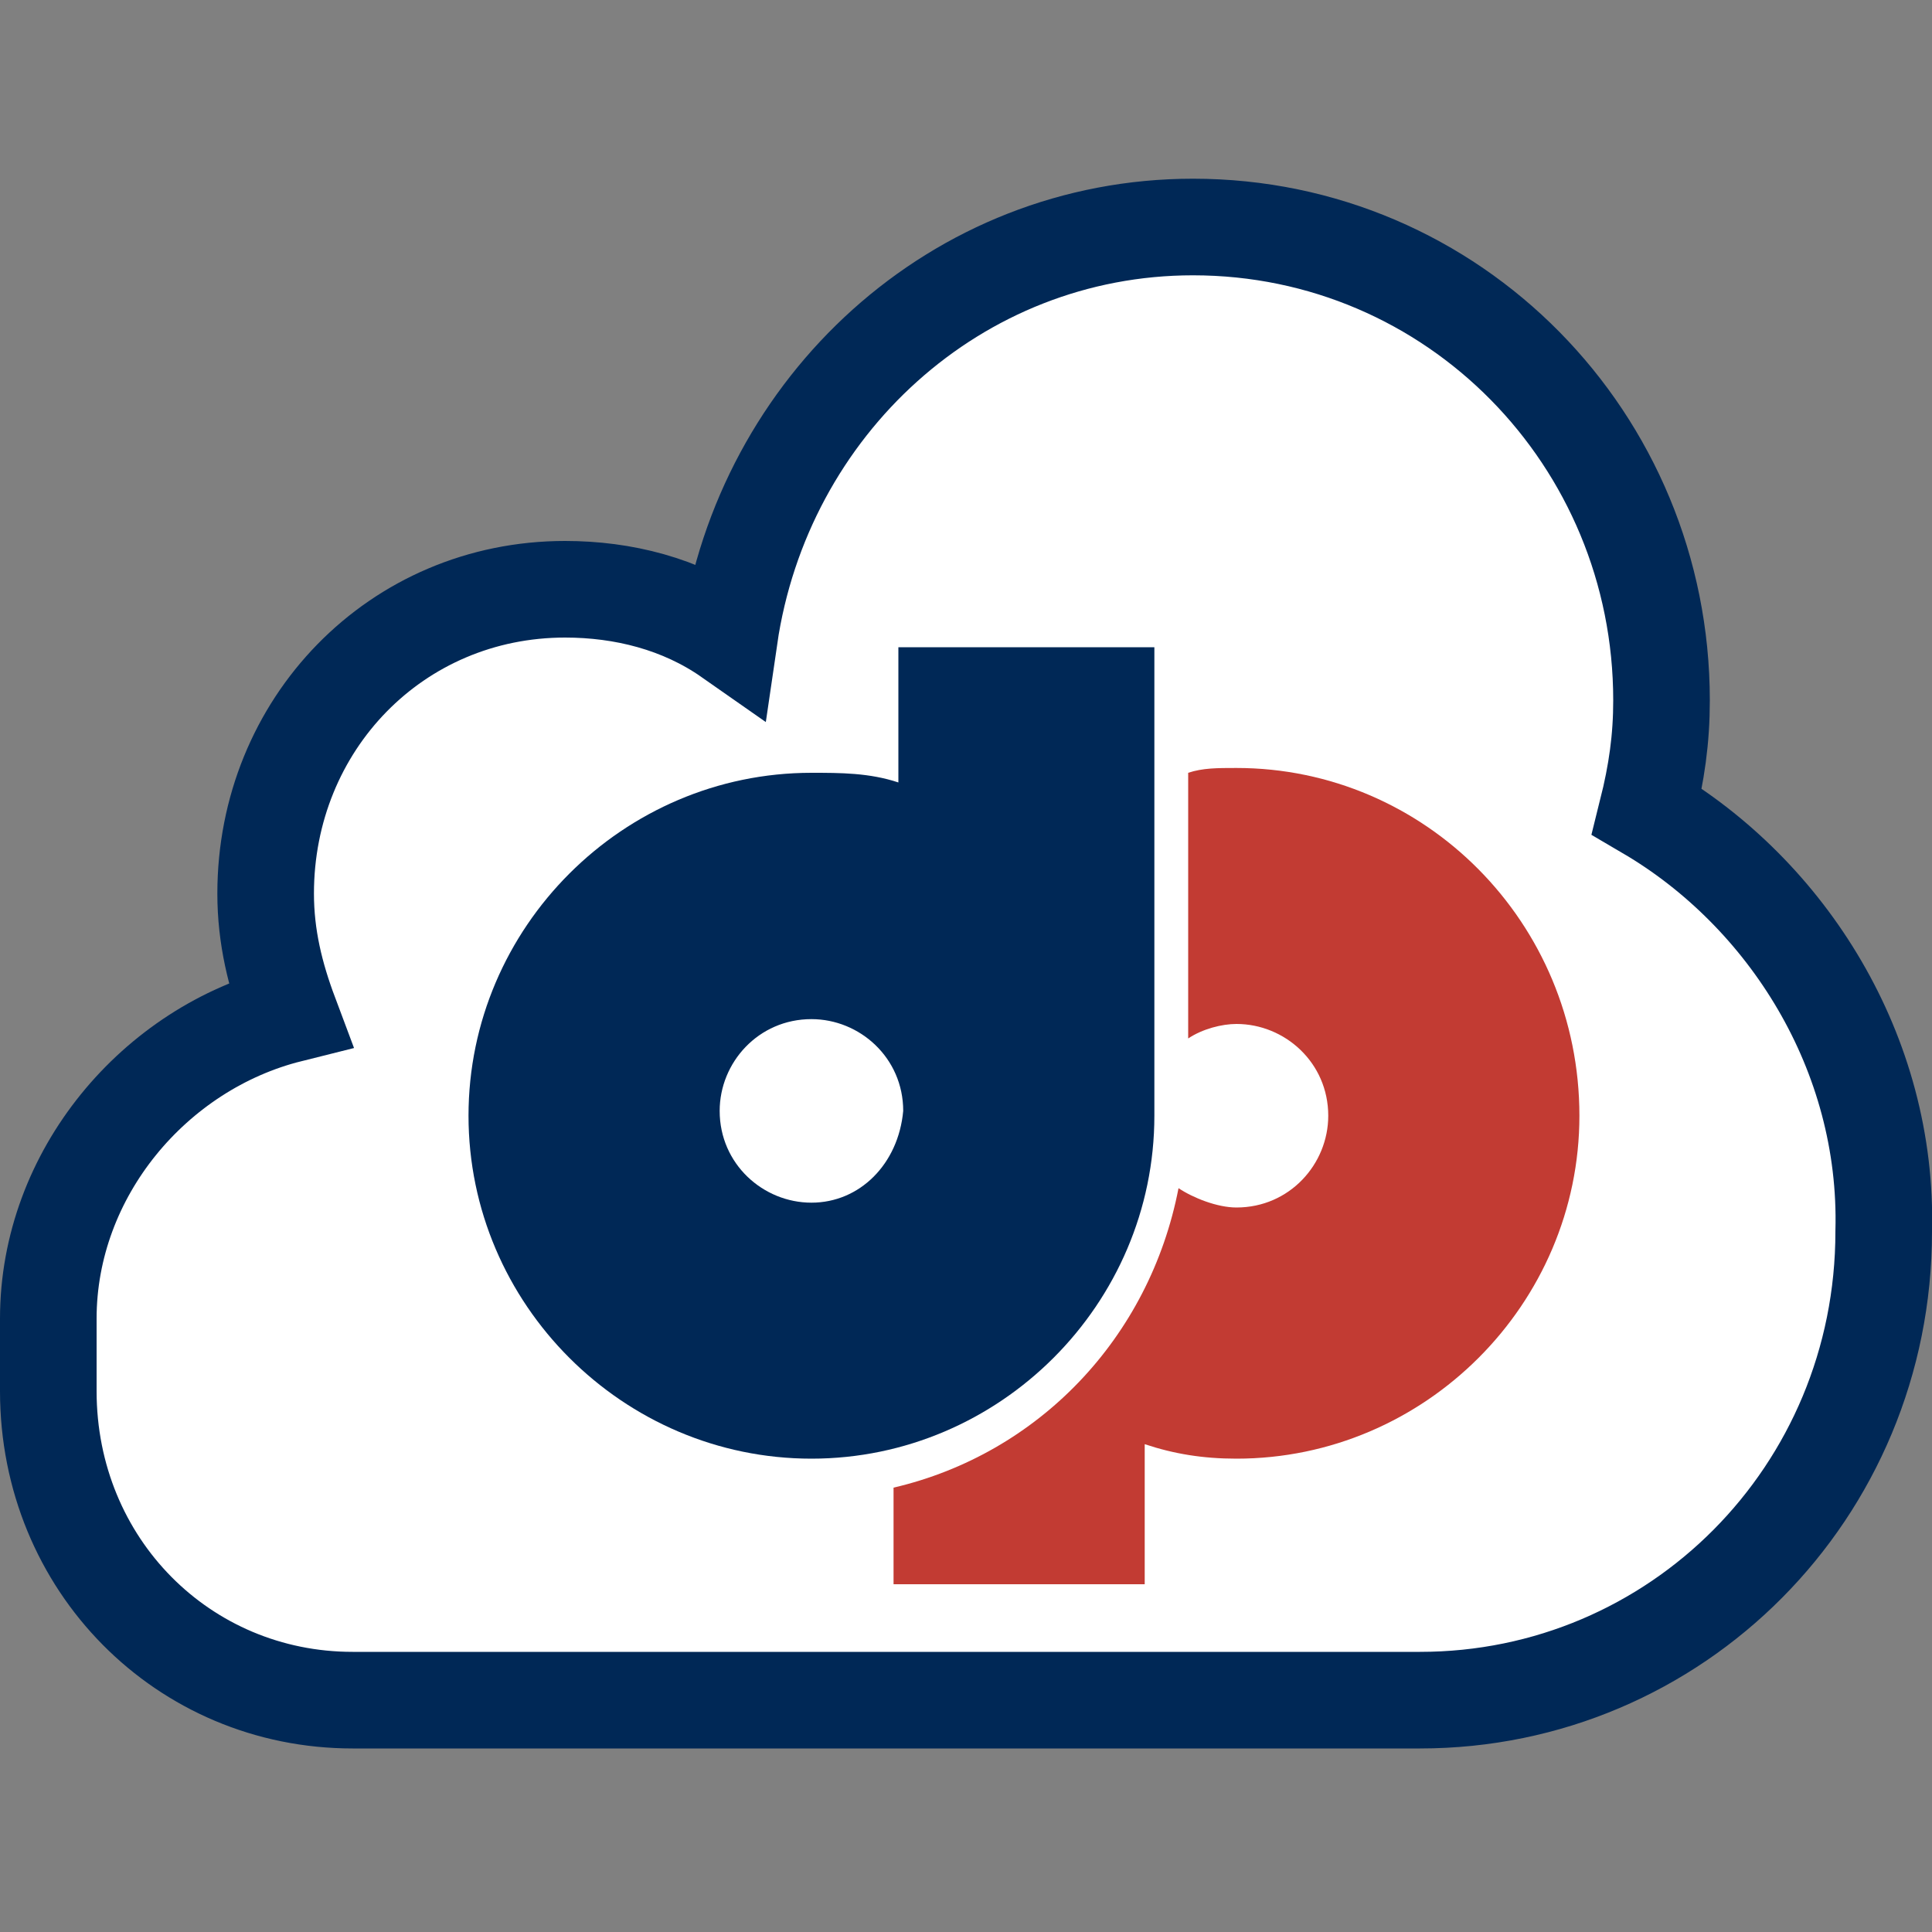 <?xml version="1.0" encoding="utf-8"?>
<!-- Generator: Adobe Illustrator 24.2.1, SVG Export Plug-In . SVG Version: 6.00 Build 0)  -->
<svg version="1.1" id="Layer_1" xmlns="http://www.w3.org/2000/svg" xmlns:xlink="http://www.w3.org/1999/xlink" x="0px" y="0px"
	 width="40px" height="40px" viewBox="0 0 40 40" style="enable-background:new 0 0 40 40;" xml:space="preserve">
<rect x="0" y="0" width="40" height="40" fill="#808080" stroke="none"/>
<style type="text/css">
	.st0{fill:#FFFFFF;stroke:#002856;stroke-width:2;stroke-miterlimit:10;}
	.st1{fill:#C23B33;}
	.st2{fill:#002856;}
</style>
<path class="st0" d="M34.1,16.8c0.2-0.8,0.3-1.5,0.3-2.3c0-5.4-4.3-9.8-9.7-9.8c-4.9,0-8.9,3.7-9.6,8.5c-1-0.7-2.2-1-3.4-1
	c-3.5,0-6.2,2.8-6.2,6.3c0,0.9,0.2,1.7,0.5,2.5c-2.8,0.7-5,3.3-5,6.3v1.5c0,3.6,2.8,6.4,6.3,6.4h9h3.9h9.2c5.3,0,9.6-4.3,9.6-9.7
	C39.1,21.8,37,18.5,34.1,16.8z"/>
<path class="st1" d="M25.6,15.9c-0.4,0-0.7,0-1,0.1v5.5c0.3-0.2,0.7-0.3,1-0.3c1,0,1.9,0.8,1.9,1.9c0,1-0.8,1.9-1.9,1.9
	c-0.4,0-0.9-0.2-1.2-0.4c-0.6,3.1-2.9,5.5-5.9,6.2v2h5.2v-2.9c0.6,0.2,1.2,0.3,1.9,0.3c3.9,0,7.1-3.2,7.1-7.1
	C32.7,19.1,29.5,15.9,25.6,15.9z"/>
<path class="st2" d="M18.6,13.3v2.9C18,16,17.4,16,16.8,16c-3.9,0-7.1,3.2-7.1,7.1c0,3.9,3.2,7.1,7.1,7.1c3.9,0,7.1-3.2,7.1-7.1
	v-9.7H18.6z M16.8,24.9c-1,0-1.9-0.8-1.9-1.9c0-1,0.8-1.9,1.9-1.9c1,0,1.9,0.8,1.9,1.9C18.6,24.1,17.8,24.9,16.8,24.9z"/>
</svg>
